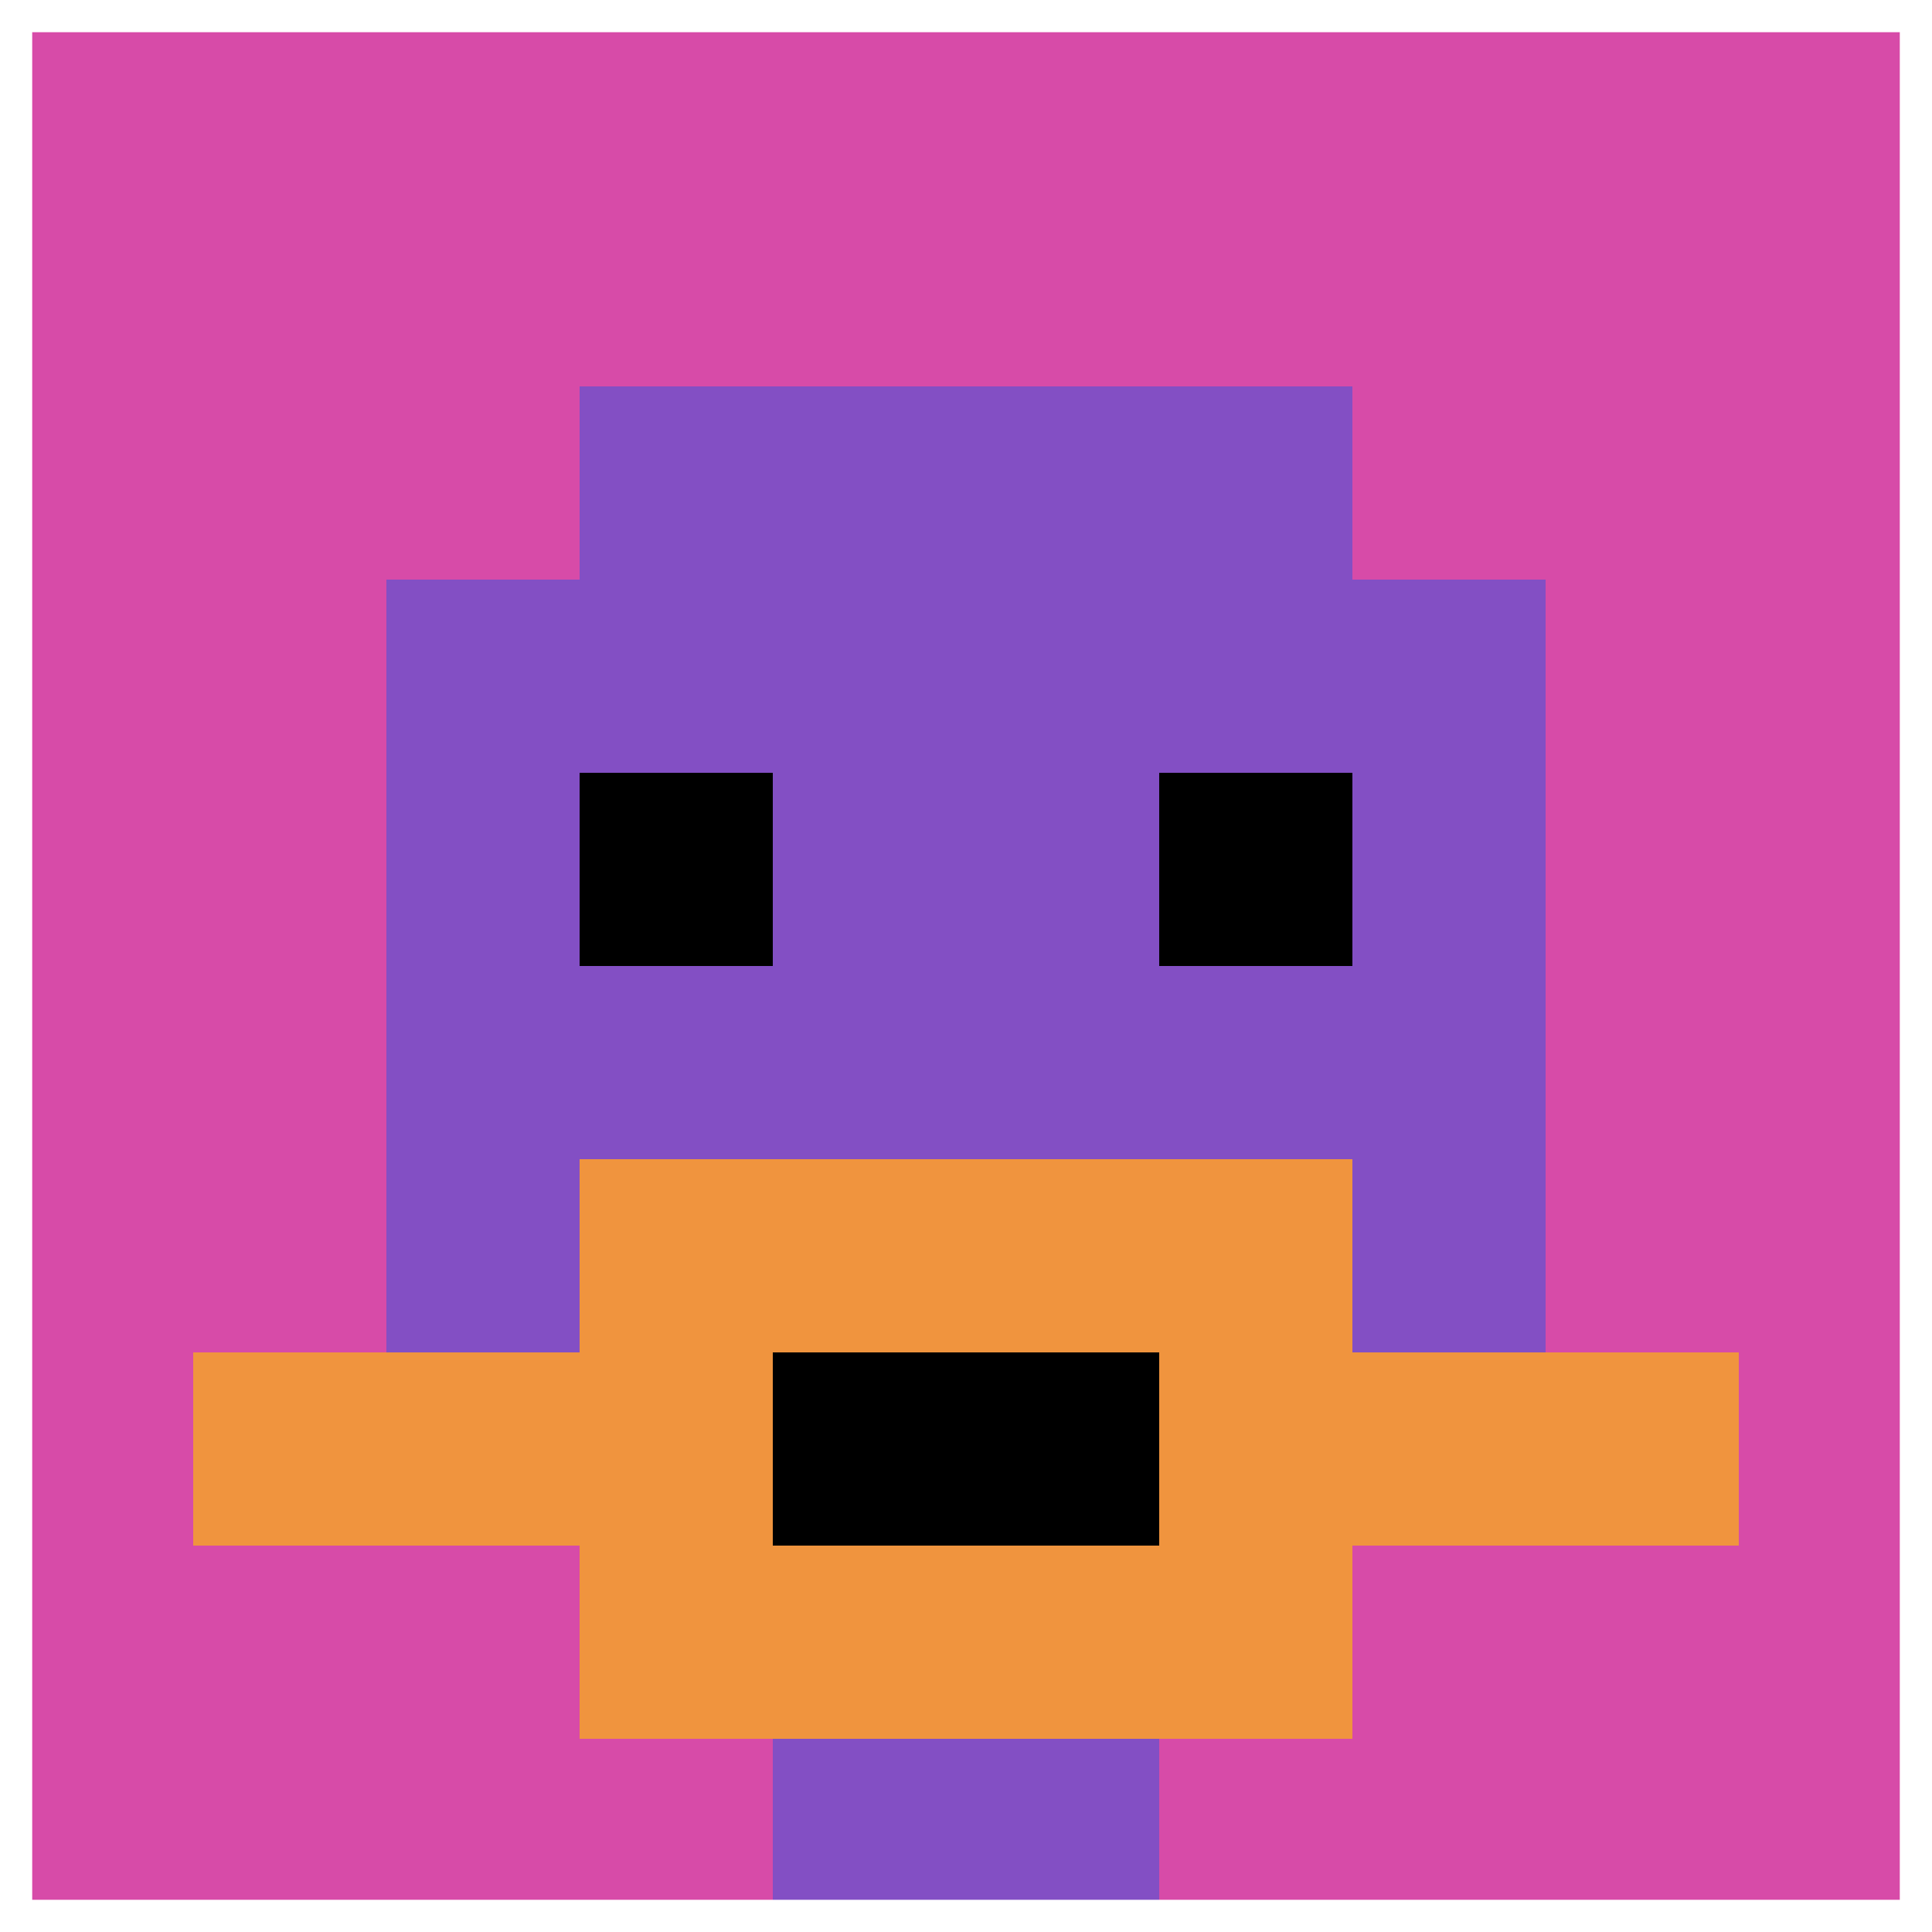 <svg xmlns="http://www.w3.org/2000/svg" version="1.1" width="695" height="695"><title>'goose-pfp-920862' by Dmitri Cherniak</title><desc>seed=920862
backgroundColor=#ffffff
padding=100
innerPadding=0
timeout=1000
dimension=1
border=true
Save=function(){return n.handleSave()}
frame=41

Rendered at Sun Sep 15 2024 23:12:41 GMT+0800 (中国标准时间)
Generated in &lt;1ms
</desc><defs></defs><rect width="100%" height="100%" fill="#ffffff"></rect><g><g id="0-0"><rect x="0" y="0" height="695" width="695" fill="#D74BA8"></rect><g><rect id="0-0-3-2-4-7" x="208.5" y="139" width="278" height="486.5" fill="#834FC4"></rect><rect id="0-0-2-3-6-5" x="139" y="208.5" width="417" height="347.5" fill="#834FC4"></rect><rect id="0-0-4-8-2-2" x="278" y="556" width="139" height="139" fill="#834FC4"></rect><rect id="0-0-1-7-8-1" x="69.5" y="486.5" width="556" height="69.5" fill="#F0943E"></rect><rect id="0-0-3-6-4-3" x="208.5" y="417" width="278" height="208.5" fill="#F0943E"></rect><rect id="0-0-4-7-2-1" x="278" y="486.5" width="139" height="69.5" fill="#000000"></rect><rect id="0-0-3-4-1-1" x="208.5" y="278" width="69.5" height="69.5" fill="#000000"></rect><rect id="0-0-6-4-1-1" x="417" y="278" width="69.5" height="69.5" fill="#000000"></rect></g><rect x="0" y="0" stroke="white" stroke-width="23.167" height="695" width="695" fill="none"></rect></g></g></svg>